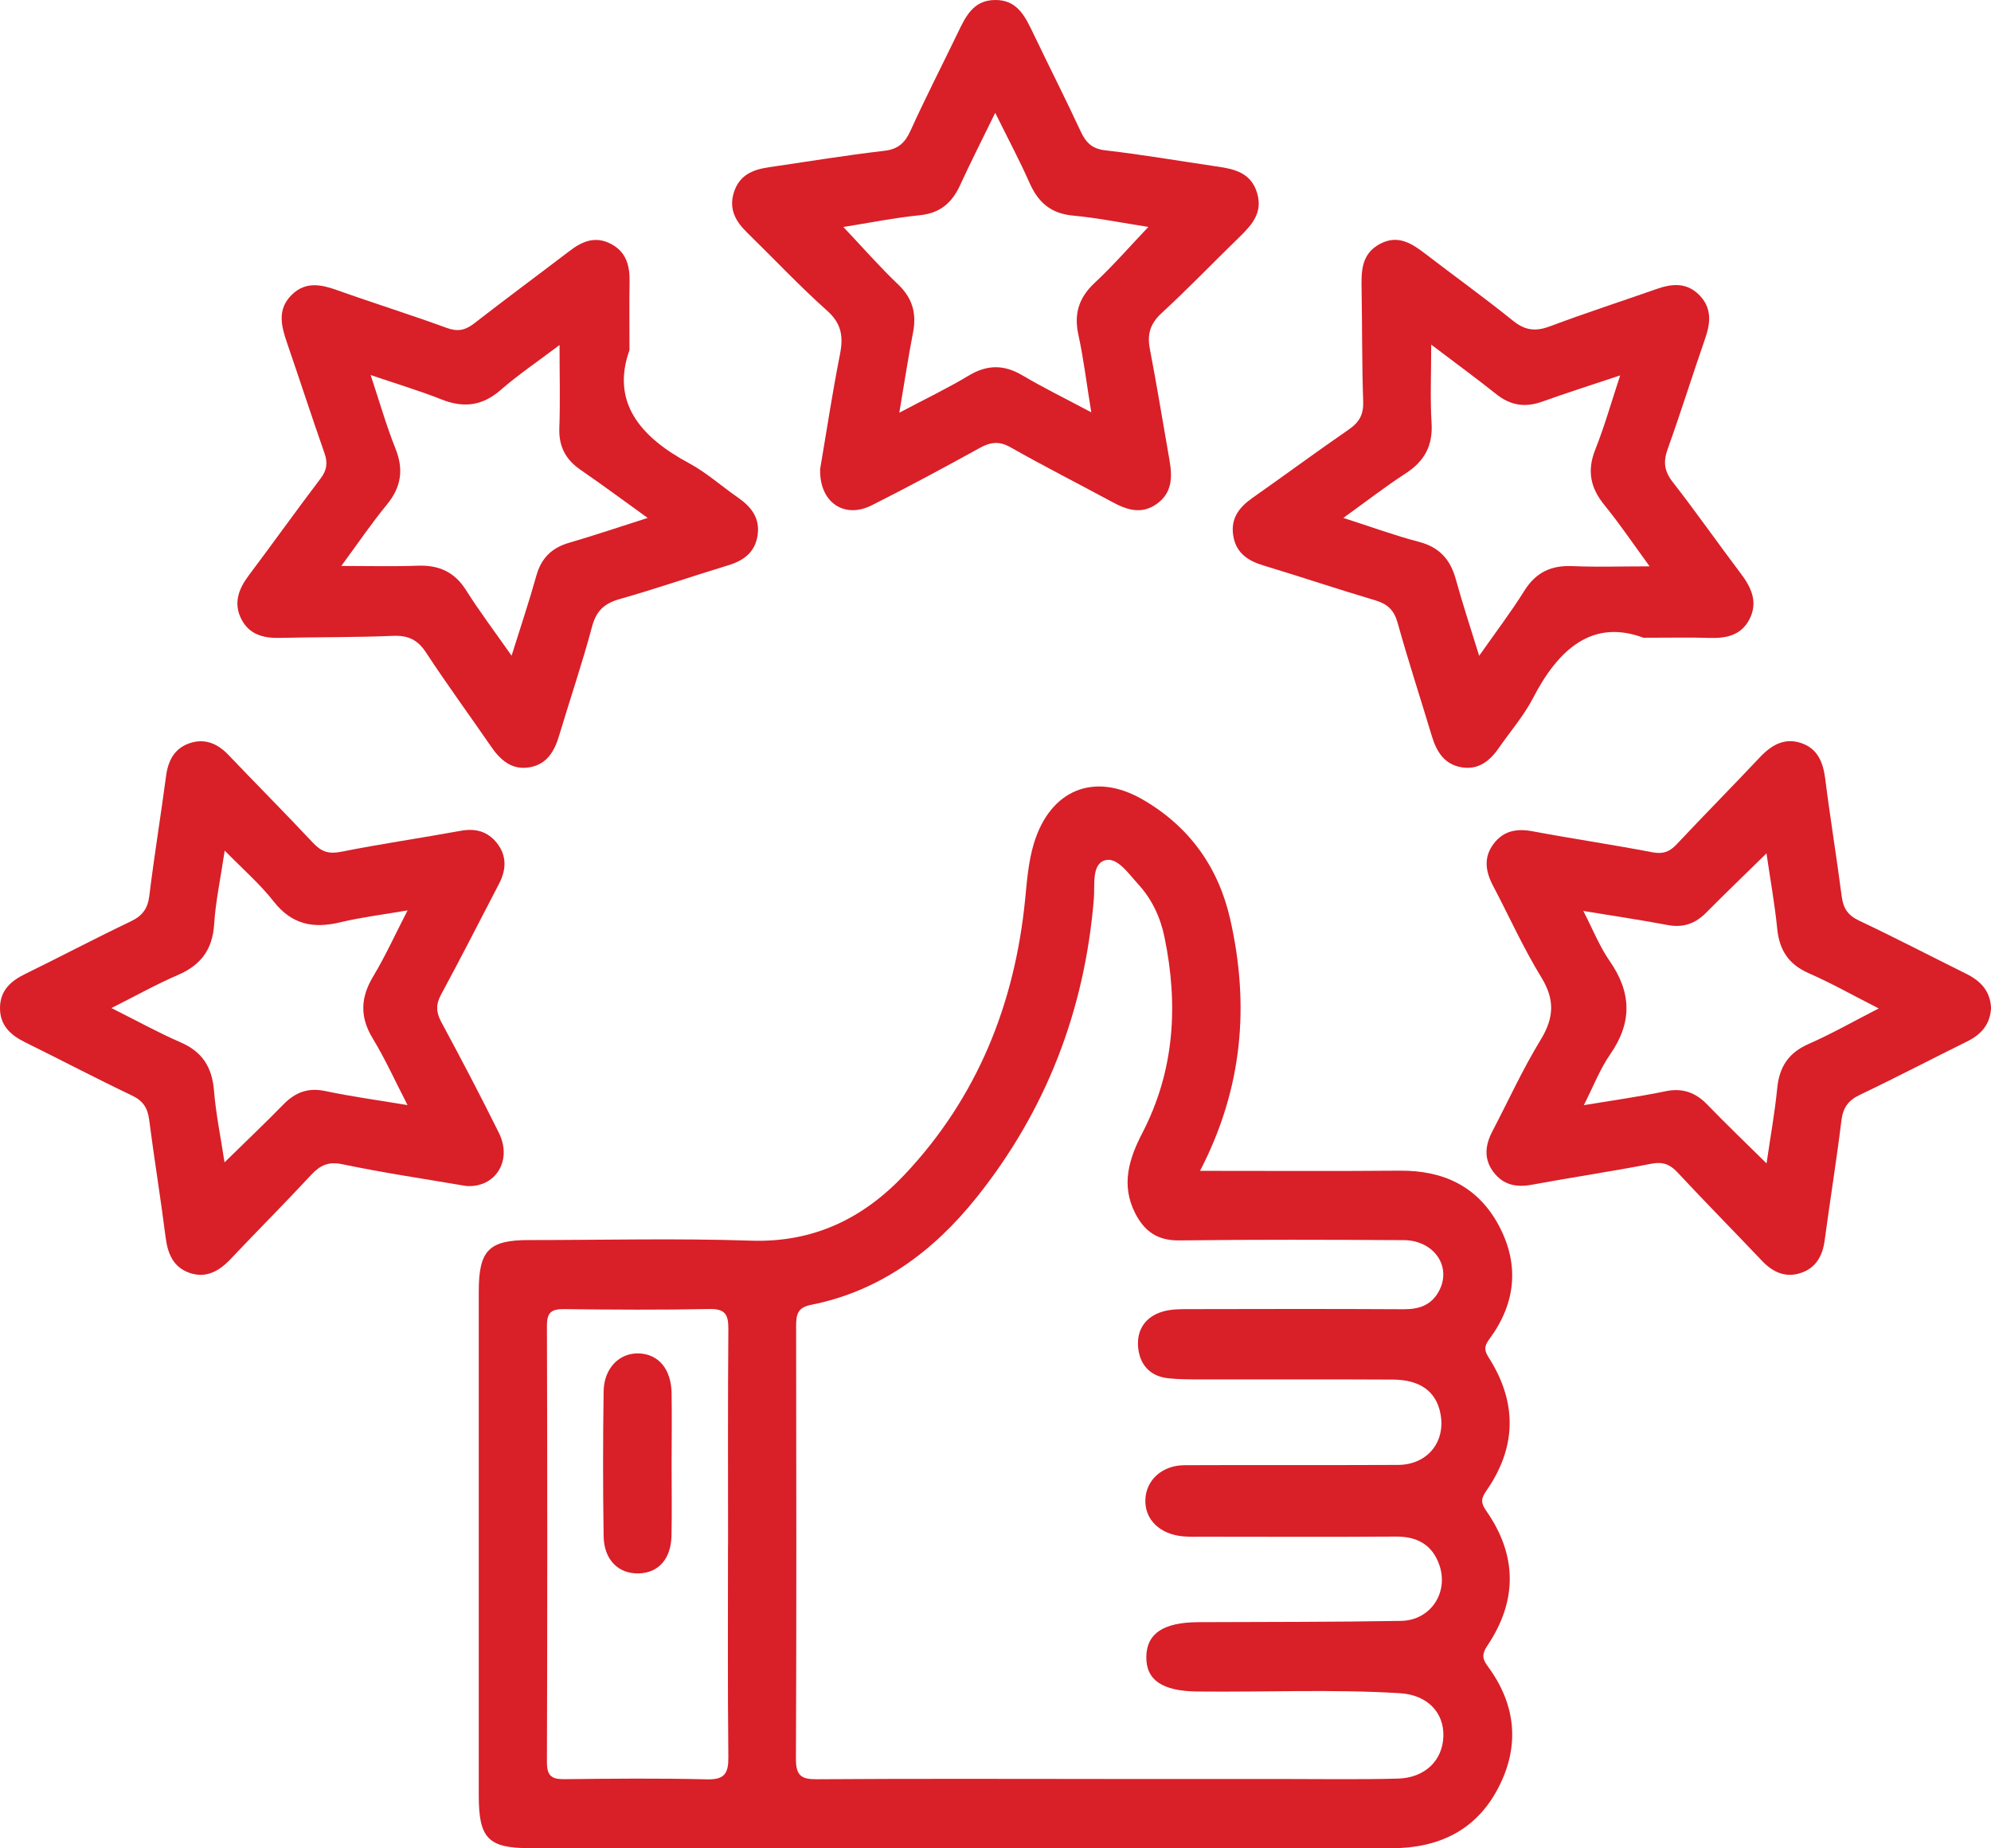 <svg width="56" height="52" viewBox="0 0 56 52" fill="none" xmlns="http://www.w3.org/2000/svg">
<g clip-path="url(#clip0_1_508)">
<path d="M33.758 32.94C35.692 32.94 37.532 32.951 39.371 32.935C40.596 32.924 41.571 33.377 42.16 34.484C42.747 35.589 42.63 36.677 41.887 37.678C41.739 37.878 41.745 37.993 41.876 38.198C42.677 39.456 42.659 40.717 41.805 41.942C41.656 42.157 41.643 42.276 41.803 42.505C42.673 43.751 42.685 45.028 41.837 46.294C41.689 46.514 41.678 46.654 41.842 46.873C42.637 47.947 42.759 49.112 42.142 50.298C41.51 51.514 40.442 52 39.111 51.998C34.024 51.992 28.939 51.995 23.853 51.995C20.869 51.995 17.888 51.995 14.905 51.995C13.731 51.995 13.466 51.72 13.466 50.514C13.466 45.786 13.466 41.06 13.466 36.332C13.466 35.177 13.749 34.887 14.879 34.887C16.962 34.887 19.046 34.834 21.126 34.904C22.886 34.962 24.288 34.276 25.453 33.036C27.489 30.87 28.544 28.244 28.835 25.29C28.886 24.764 28.926 24.239 29.079 23.731C29.537 22.218 30.778 21.706 32.139 22.493C33.441 23.246 34.268 24.385 34.602 25.863C35.148 28.274 34.959 30.612 33.754 32.938L33.758 32.94ZM31.03 50.049C32.712 50.049 34.395 50.049 36.078 50.049C37.16 50.049 38.242 50.067 39.323 50.038C40.081 50.017 40.577 49.524 40.597 48.85C40.618 48.178 40.148 47.684 39.379 47.636C37.478 47.519 35.575 47.609 33.673 47.588C32.693 47.576 32.231 47.267 32.242 46.606C32.253 45.954 32.725 45.642 33.702 45.637C35.604 45.629 37.507 45.634 39.409 45.601C40.239 45.586 40.755 44.802 40.482 44.023C40.284 43.458 39.859 43.226 39.268 43.229C37.446 43.24 35.623 43.234 33.799 43.232C33.62 43.232 33.438 43.239 33.258 43.221C32.611 43.156 32.195 42.741 32.215 42.191C32.234 41.641 32.684 41.224 33.316 41.221C35.318 41.211 37.322 41.223 39.324 41.213C40.153 41.208 40.67 40.561 40.514 39.765C40.394 39.148 39.946 38.815 39.172 38.812C37.369 38.802 35.567 38.81 33.764 38.807C33.464 38.807 33.162 38.807 32.863 38.776C32.353 38.722 32.057 38.4 32.012 37.904C31.967 37.403 32.224 37.04 32.706 36.898C32.931 36.832 33.18 36.83 33.417 36.83C35.44 36.825 37.463 36.822 39.486 36.833C39.902 36.835 40.239 36.727 40.455 36.355C40.856 35.662 40.355 34.894 39.477 34.889C37.373 34.878 35.27 34.87 33.168 34.897C32.56 34.905 32.191 34.645 31.929 34.132C31.521 33.334 31.757 32.593 32.131 31.873C33.038 30.119 33.146 28.272 32.754 26.37C32.639 25.807 32.398 25.291 32.006 24.867C31.735 24.572 31.417 24.094 31.07 24.206C30.699 24.325 30.799 24.903 30.766 25.291C30.508 28.433 29.421 31.246 27.464 33.693C26.25 35.211 24.745 36.327 22.806 36.711C22.432 36.786 22.392 36.986 22.392 37.307C22.398 41.366 22.404 45.425 22.387 49.485C22.385 49.956 22.541 50.059 22.974 50.056C25.659 50.038 28.342 50.046 31.026 50.048L31.03 50.049ZM20.478 43.47C20.478 41.443 20.47 39.415 20.486 37.388C20.489 36.983 20.396 36.819 19.958 36.827C18.598 36.854 17.236 36.846 15.876 36.83C15.531 36.827 15.383 36.9 15.383 37.294C15.396 41.389 15.396 45.484 15.383 49.579C15.383 49.966 15.521 50.057 15.871 50.054C17.212 50.039 18.553 50.026 19.892 50.059C20.385 50.07 20.491 49.886 20.486 49.429C20.465 47.443 20.476 45.456 20.476 43.47H20.478Z" fill="#D91F28"/>
<path d="M13.114 33.366C11.952 33.168 10.783 32.995 9.63 32.754C9.231 32.671 9.004 32.784 8.747 33.059C8.007 33.856 7.238 34.625 6.491 35.416C6.162 35.764 5.791 35.977 5.316 35.805C4.87 35.642 4.716 35.268 4.658 34.808C4.518 33.703 4.337 32.603 4.195 31.5C4.152 31.162 4.019 30.966 3.707 30.818C2.696 30.337 1.702 29.813 0.695 29.317C0.287 29.115 -0.005 28.837 -2.3555e-06 28.35C0.005 27.862 0.307 27.595 0.716 27.397C1.705 26.913 2.68 26.398 3.674 25.924C4 25.768 4.155 25.57 4.2 25.202C4.338 24.076 4.521 22.957 4.671 21.832C4.728 21.39 4.913 21.052 5.335 20.908C5.754 20.767 6.112 20.912 6.419 21.232C7.212 22.064 8.022 22.877 8.807 23.715C9.04 23.964 9.25 24.032 9.592 23.964C10.709 23.741 11.838 23.578 12.959 23.373C13.375 23.297 13.718 23.39 13.978 23.72C14.258 24.076 14.242 24.468 14.038 24.86C13.497 25.9 12.967 26.943 12.41 27.973C12.255 28.256 12.262 28.474 12.413 28.755C12.968 29.785 13.513 30.823 14.033 31.873C14.42 32.652 13.933 33.423 13.116 33.366H13.114ZM11.462 31.088C11.103 30.392 10.83 29.784 10.486 29.219C10.115 28.61 10.138 28.062 10.501 27.462C10.841 26.896 11.116 26.287 11.464 25.612C10.77 25.732 10.159 25.806 9.563 25.949C8.812 26.129 8.208 26.012 7.699 25.363C7.315 24.873 6.837 24.458 6.32 23.93C6.201 24.732 6.063 25.366 6.023 26.006C5.976 26.722 5.644 27.154 5.006 27.429C4.399 27.691 3.82 28.015 3.134 28.36C3.865 28.726 4.46 29.056 5.082 29.326C5.685 29.588 5.963 30.016 6.018 30.674C6.072 31.341 6.209 32 6.315 32.701C6.912 32.115 7.452 31.604 7.969 31.074C8.306 30.727 8.67 30.592 9.157 30.696C9.876 30.849 10.607 30.947 11.462 31.09V31.088Z" fill="#D91F28"/>
<path d="M56 28.379C55.971 28.825 55.719 29.107 55.329 29.299C54.322 29.797 53.327 30.317 52.314 30.8C51.984 30.957 51.837 31.162 51.792 31.528C51.654 32.654 51.472 33.775 51.321 34.9C51.262 35.343 51.068 35.676 50.644 35.815C50.22 35.953 49.867 35.795 49.563 35.475C48.772 34.642 47.964 33.822 47.181 32.982C46.965 32.751 46.765 32.678 46.445 32.74C45.326 32.958 44.196 33.125 43.075 33.332C42.64 33.412 42.275 33.332 42.004 32.971C41.728 32.603 41.773 32.216 41.975 31.829C42.425 30.968 42.828 30.08 43.332 29.255C43.711 28.633 43.738 28.124 43.349 27.491C42.844 26.668 42.446 25.776 41.993 24.917C41.776 24.507 41.723 24.105 42.023 23.723C42.301 23.368 42.667 23.305 43.102 23.386C44.223 23.596 45.353 23.762 46.472 23.977C46.769 24.034 46.954 23.97 47.156 23.756C47.929 22.932 48.723 22.13 49.497 21.307C49.828 20.956 50.197 20.744 50.671 20.908C51.121 21.064 51.276 21.44 51.336 21.901C51.475 23.007 51.657 24.107 51.8 25.213C51.843 25.55 51.972 25.75 52.285 25.898C53.299 26.378 54.297 26.897 55.302 27.395C55.708 27.597 55.987 27.882 56.002 28.378L56 28.379ZM49.687 32.732C49.798 31.969 49.92 31.295 49.987 30.616C50.046 30.01 50.31 29.614 50.873 29.369C51.519 29.084 52.137 28.733 52.842 28.371C52.123 28.005 51.511 27.659 50.872 27.379C50.31 27.131 50.048 26.735 49.987 26.129C49.918 25.436 49.793 24.748 49.685 24.008C49.08 24.603 48.531 25.129 47.996 25.669C47.689 25.981 47.349 26.108 46.912 26.025C46.151 25.882 45.385 25.768 44.533 25.628C44.804 26.152 44.99 26.629 45.275 27.037C45.891 27.925 45.912 28.765 45.289 29.662C45.002 30.075 44.819 30.56 44.547 31.092C45.39 30.952 46.121 30.851 46.842 30.701C47.327 30.6 47.693 30.735 48.028 31.084C48.542 31.617 49.08 32.13 49.687 32.73V32.732Z" fill="#D91F28"/>
<path d="M23.064 13.216C23.238 12.201 23.406 11.08 23.626 9.967C23.724 9.466 23.67 9.101 23.262 8.739C22.482 8.042 21.764 7.276 21.014 6.544C20.691 6.228 20.492 5.883 20.643 5.408C20.796 4.93 21.168 4.774 21.605 4.709C22.694 4.547 23.779 4.372 24.871 4.243C25.264 4.198 25.455 4.019 25.613 3.669C26.03 2.75 26.492 1.852 26.931 0.94C27.154 0.477 27.367 0.008 27.981 2.01056e-05C28.628 -0.01 28.843 0.485 29.076 0.968C29.512 1.879 29.97 2.779 30.395 3.695C30.545 4.015 30.717 4.188 31.094 4.23C32.146 4.351 33.191 4.533 34.241 4.686C34.734 4.757 35.193 4.866 35.36 5.437C35.519 5.978 35.219 6.319 34.877 6.653C34.141 7.37 33.428 8.111 32.674 8.807C32.353 9.103 32.26 9.399 32.342 9.819C32.541 10.852 32.708 11.892 32.891 12.93C32.976 13.411 32.979 13.868 32.525 14.184C32.101 14.479 31.695 14.345 31.285 14.124C30.333 13.608 29.366 13.12 28.425 12.585C28.098 12.399 27.852 12.438 27.544 12.609C26.544 13.161 25.537 13.704 24.517 14.217C23.758 14.599 23.053 14.147 23.068 13.219L23.064 13.216ZM25.296 11.61C26.051 11.21 26.663 10.919 27.242 10.569C27.764 10.255 28.236 10.252 28.758 10.561C29.35 10.911 29.97 11.215 30.694 11.6C30.559 10.775 30.479 10.094 30.333 9.427C30.201 8.828 30.343 8.376 30.789 7.958C31.308 7.474 31.776 6.934 32.3 6.384C31.56 6.27 30.871 6.13 30.177 6.065C29.562 6.008 29.203 5.699 28.959 5.148C28.679 4.515 28.352 3.903 27.992 3.174C27.621 3.936 27.302 4.56 27.009 5.2C26.781 5.701 26.447 5.995 25.879 6.054C25.16 6.127 24.447 6.27 23.721 6.386C24.262 6.959 24.739 7.504 25.261 8.002C25.672 8.394 25.786 8.828 25.678 9.371C25.543 10.063 25.439 10.759 25.295 11.608L25.296 11.61Z" fill="#D91F28"/>
<path d="M17.703 9.855C17.183 11.319 18.012 12.297 19.378 13.03C19.869 13.294 20.296 13.68 20.759 14C21.13 14.259 21.382 14.576 21.308 15.063C21.234 15.547 20.91 15.774 20.473 15.907C19.458 16.215 18.455 16.563 17.435 16.852C17.005 16.974 16.772 17.176 16.652 17.63C16.375 18.666 16.03 19.682 15.722 20.708C15.592 21.143 15.377 21.499 14.905 21.585C14.404 21.675 14.079 21.392 13.81 21C13.204 20.118 12.57 19.254 11.984 18.359C11.743 17.991 11.472 17.871 11.046 17.889C9.987 17.934 8.924 17.921 7.864 17.946C7.411 17.957 7.016 17.853 6.793 17.427C6.559 16.976 6.707 16.574 6.996 16.189C7.675 15.286 8.331 14.365 9.015 13.465C9.195 13.227 9.223 13.024 9.126 12.747C8.765 11.717 8.428 10.678 8.073 9.645C7.909 9.166 7.79 8.698 8.211 8.289C8.604 7.907 9.041 8.006 9.499 8.169C10.517 8.532 11.549 8.854 12.564 9.225C12.869 9.336 13.082 9.295 13.331 9.103C14.221 8.411 15.126 7.743 16.022 7.059C16.38 6.785 16.748 6.632 17.186 6.863C17.621 7.092 17.716 7.482 17.708 7.938C17.697 8.506 17.705 9.074 17.705 9.856L17.703 9.855ZM14.389 18.448C14.648 17.62 14.886 16.913 15.086 16.195C15.226 15.694 15.526 15.409 16.013 15.268C16.713 15.064 17.405 14.83 18.217 14.571C17.525 14.073 16.934 13.634 16.329 13.218C15.912 12.931 15.714 12.565 15.732 12.044C15.759 11.307 15.738 10.569 15.738 9.707C15.118 10.175 14.572 10.544 14.079 10.974C13.561 11.425 13.034 11.482 12.415 11.236C11.793 10.99 11.151 10.798 10.425 10.551C10.682 11.325 10.87 11.988 11.124 12.622C11.361 13.216 11.283 13.704 10.883 14.194C10.446 14.727 10.056 15.302 9.6 15.922C10.401 15.922 11.077 15.941 11.751 15.915C12.344 15.894 12.785 16.088 13.113 16.61C13.487 17.205 13.914 17.767 14.389 18.447V18.448Z" fill="#D91F28"/>
<path d="M46.222 17.941C44.796 17.409 43.834 18.253 43.115 19.646C42.857 20.144 42.478 20.578 42.157 21.043C41.898 21.418 41.572 21.67 41.099 21.585C40.628 21.501 40.407 21.152 40.275 20.716C39.955 19.651 39.608 18.593 39.31 17.521C39.209 17.16 39.024 16.992 38.684 16.89C37.629 16.577 36.585 16.226 35.532 15.907C35.095 15.775 34.766 15.557 34.687 15.071C34.609 14.584 34.854 14.27 35.228 14.007C36.134 13.372 37.022 12.713 37.932 12.087C38.228 11.883 38.355 11.667 38.342 11.296C38.305 10.242 38.316 9.186 38.297 8.132C38.287 7.631 38.289 7.146 38.806 6.866C39.326 6.584 39.721 6.856 40.116 7.16C40.93 7.785 41.763 8.384 42.561 9.028C42.903 9.303 43.2 9.329 43.6 9.179C44.592 8.805 45.602 8.48 46.602 8.128C47.025 7.98 47.429 7.943 47.779 8.285C48.149 8.646 48.12 9.066 47.961 9.521C47.603 10.553 47.278 11.597 46.909 12.624C46.779 12.985 46.803 13.247 47.046 13.559C47.704 14.402 48.316 15.281 48.961 16.133C49.261 16.53 49.452 16.94 49.207 17.42C48.974 17.876 48.552 17.962 48.08 17.947C47.54 17.929 46.999 17.942 46.224 17.942L46.222 17.941ZM40.255 9.698C40.255 10.528 40.223 11.215 40.265 11.896C40.305 12.539 40.066 12.973 39.543 13.314C38.965 13.689 38.419 14.114 37.783 14.571C38.583 14.827 39.239 15.069 39.913 15.245C40.485 15.395 40.793 15.738 40.947 16.297C41.137 16.989 41.365 17.671 41.604 18.45C42.075 17.778 42.502 17.217 42.874 16.621C43.202 16.097 43.635 15.899 44.233 15.927C44.918 15.957 45.607 15.933 46.398 15.933C45.938 15.303 45.557 14.737 45.129 14.212C44.73 13.724 44.632 13.24 44.872 12.642C45.129 11.997 45.318 11.324 45.57 10.561C44.762 10.831 44.062 11.054 43.372 11.301C42.895 11.472 42.483 11.407 42.083 11.088C41.521 10.639 40.941 10.216 40.257 9.697L40.255 9.698Z" fill="#D91F28"/>
<path d="M18.89 41.205C18.89 41.874 18.901 42.542 18.887 43.209C18.872 43.857 18.521 44.249 17.971 44.265C17.397 44.283 16.987 43.885 16.978 43.216C16.957 41.859 16.958 40.502 16.978 39.145C16.987 38.494 17.419 38.058 17.967 38.076C18.522 38.094 18.879 38.516 18.89 39.199C18.899 39.868 18.892 40.535 18.89 41.203V41.205Z" fill="#D91F28"/>
</g>
<defs>
<clipPath id="clip0_1_508">
<rect width="56" height="52" fill="white"/>
</clipPath>
</defs>
</svg>

